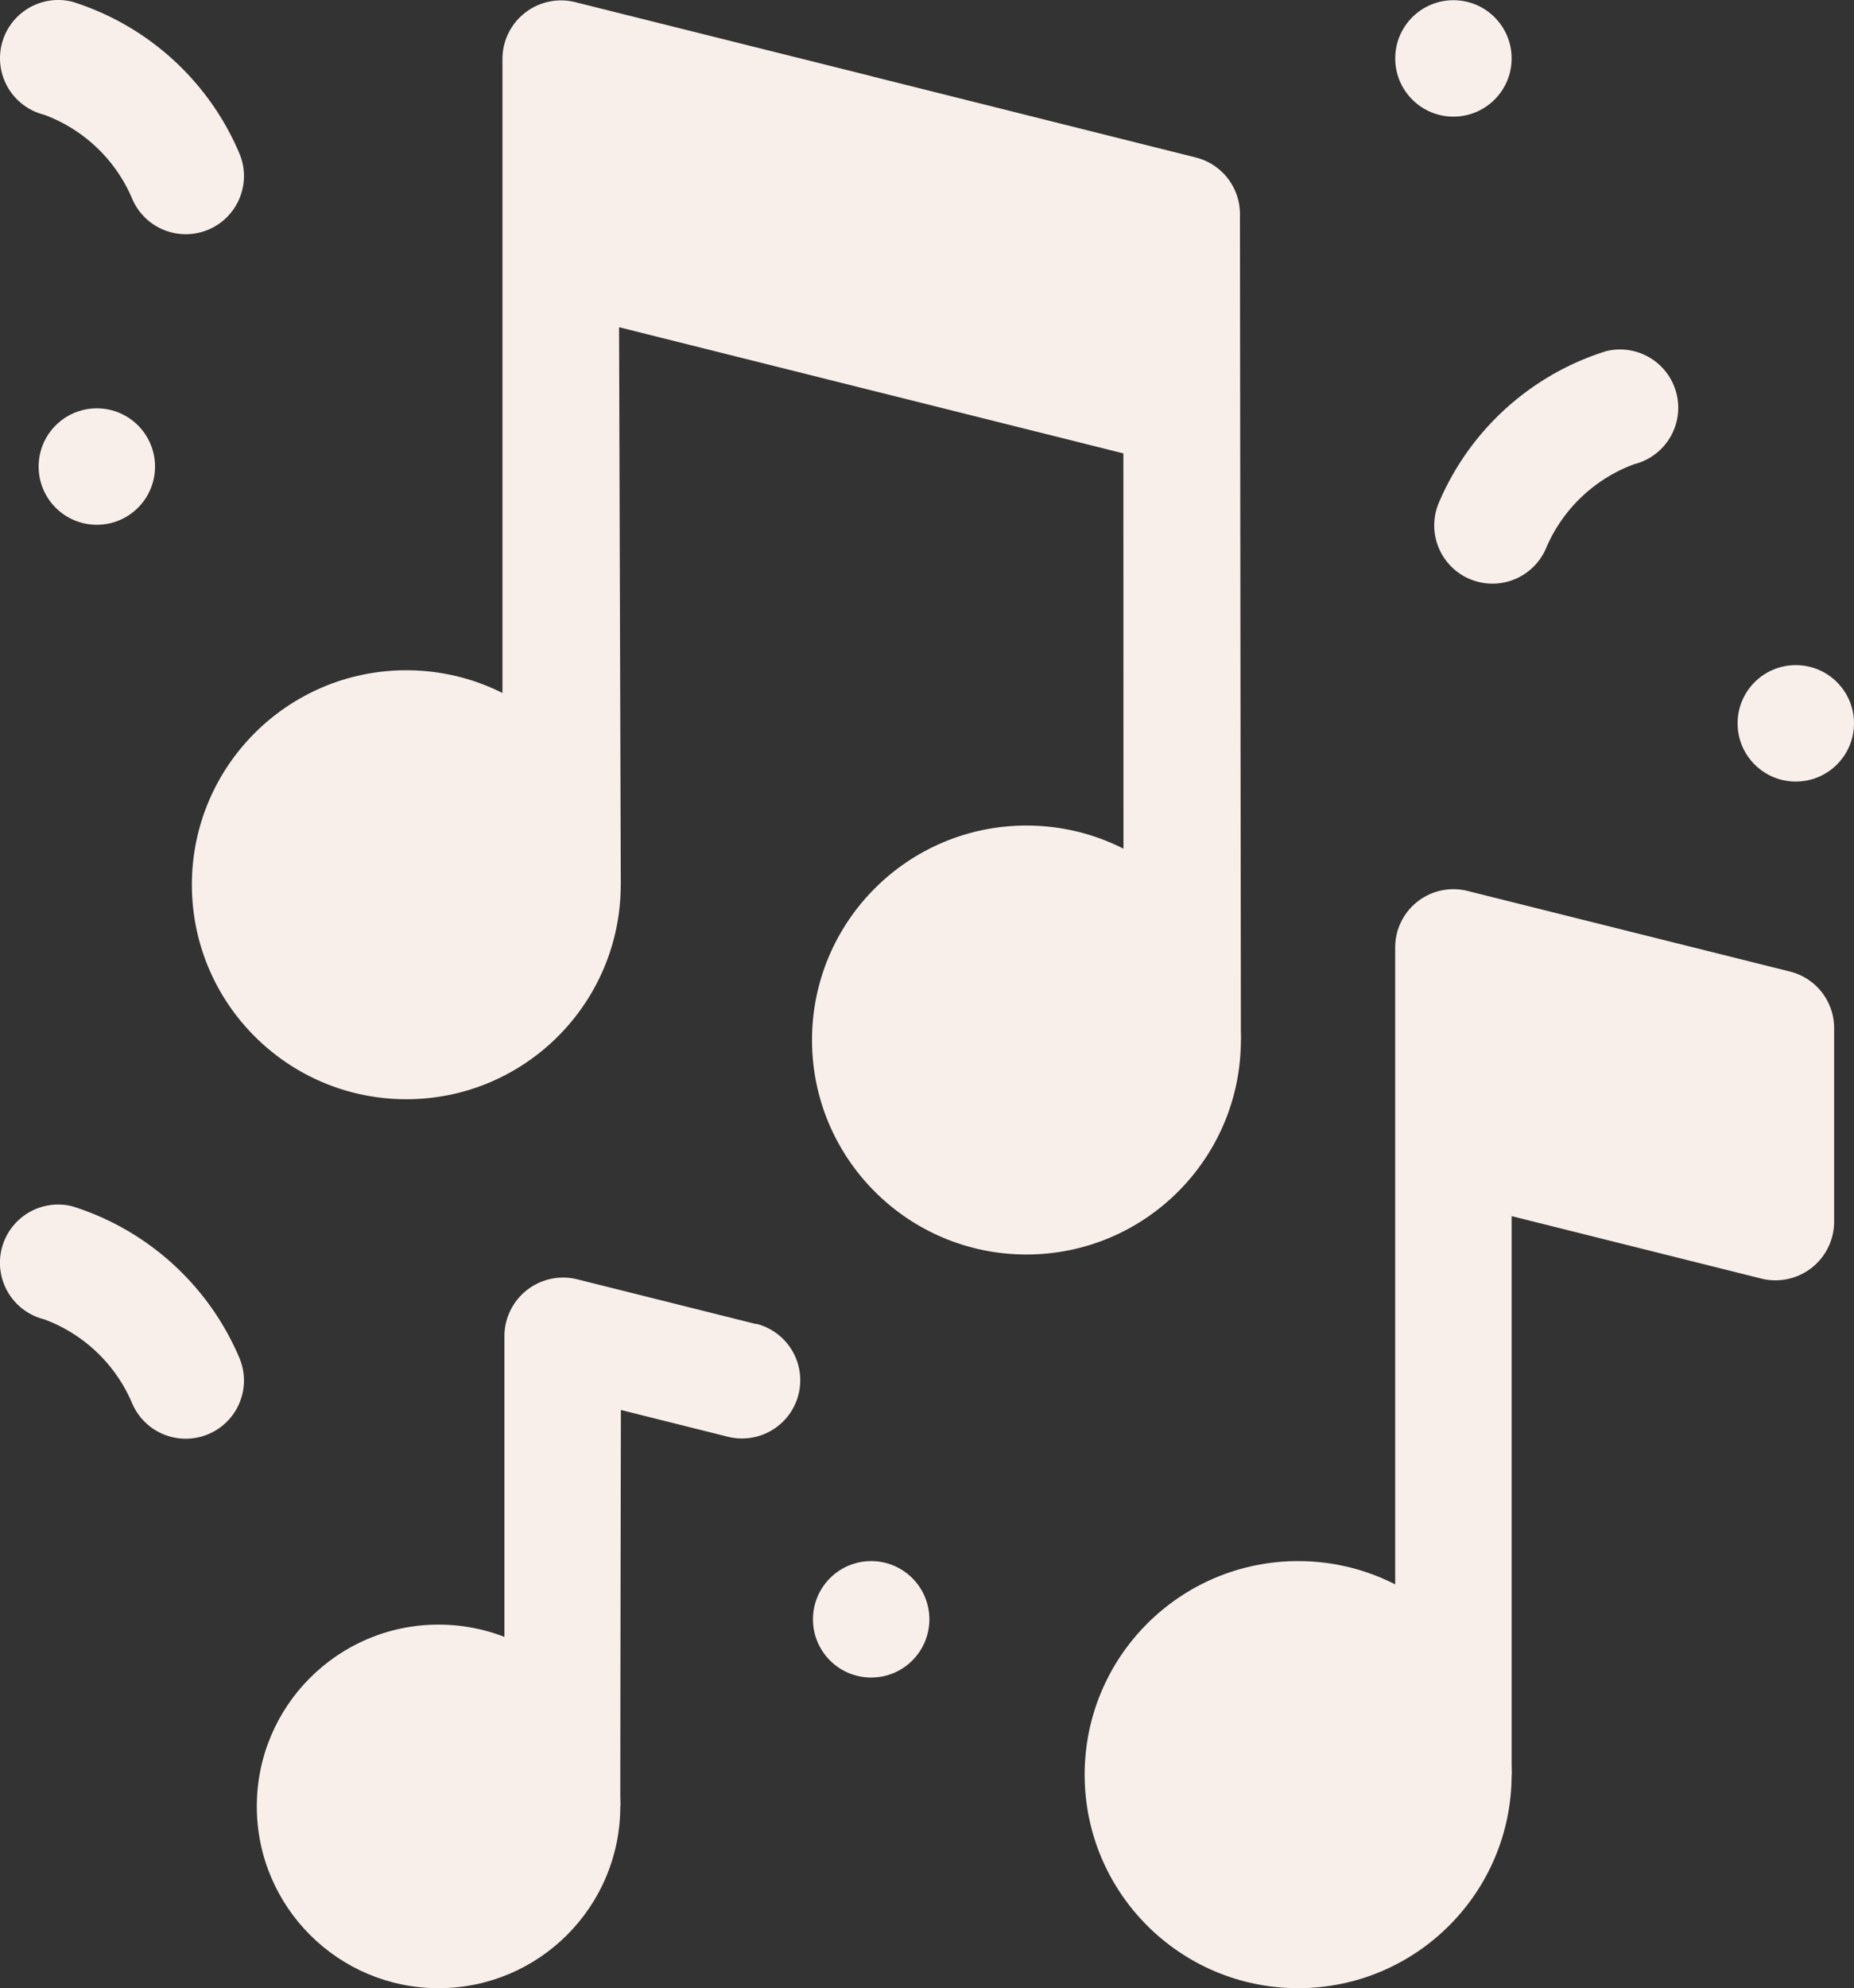 <svg id="la-musique" xmlns="http://www.w3.org/2000/svg" width="37.49" height="40.193" viewBox="0 0 37.49 40.193">
  <rect x="0" y="0" width="37.49" height="40.193" fill="#333333" stroke="none"/>
  <path id="Tracé_1" data-name="Tracé 1" d="M385.521,231.817v3.925a1.186,1.186,0,0,1-1.463,1.142L379,235.619V246.91h-2.355V230.187a1.178,1.178,0,0,1,1.463-1.142l6.52,1.63A1.177,1.177,0,0,1,385.521,231.817Z" transform="translate(-348.433 -211.034)" fill="#f8efea"/>
  <g id="Groupe_1" data-name="Groupe 1" transform="translate(21.933 31.559)">
    <circle id="Ellipse_3" data-name="Ellipse 3" cx="4.317" cy="4.317" r="4.317" fill="#f8efea"/>
  </g>
  <path id="Tracé_2" data-name="Tracé 2" d="M152.261,329.917l-3.626-.907a1.187,1.187,0,0,0-1.463,1.142v7.3l2.343,2.21c0-2,.012-8.008.012-8.008l2.163.541a1.158,1.158,0,0,0,.287.035,1.177,1.177,0,0,0,.285-2.319Z" transform="translate(-136.972 -303.15)" fill="#f8efea"/>
  <path id="Tracé_3" data-name="Tracé 3" d="M154.1,1.554,148.1.055A1.185,1.185,0,0,0,146.642,1.2V15.113l2.393,2.788L149,6.63l5.1,1.276,2.5-2.741Z" transform="translate(-136.482 -0.015)" fill="#f8efea"/>
  <circle id="Ellipse_4" data-name="Ellipse 4" cx="4.336" cy="4.336" r="4.336" transform="translate(3.88 13.55)" fill="#f8efea"/>
  <path id="Tracé_4" data-name="Tracé 4" d="M246.748,36.65l2.374,2.436-.019-16.7a1.178,1.178,0,0,0-.892-1.142L241.646,19.6V25.95l5.1,1.276Z" transform="translate(-224.03 -18.06)" fill="#f8efea"/>
  <circle id="Ellipse_5" data-name="Ellipse 5" cx="4.336" cy="4.336" r="4.336" transform="translate(16.42 16.689)" fill="#f8efea"/>
  <circle id="Ellipse_6" data-name="Ellipse 6" cx="3.675" cy="3.675" r="3.675" transform="translate(5.193 32.843)" fill="#f8efea"/>
  <g id="Groupe_2" data-name="Groupe 2" transform="translate(0 24.35)">
    <path id="Tracé_5" data-name="Tracé 5" d="M21.359,314.88l.052-.019a1.177,1.177,0,0,0,.656-1.53,5.435,5.435,0,0,0-3.388-3.085,1.177,1.177,0,1,0-.569,2.285,3.1,3.1,0,0,1,1.77,1.674A1.178,1.178,0,0,0,21.359,314.88Z" transform="translate(-17.218 -310.21)" fill="#f8efea"/>
  </g>
  <g id="Groupe_3" data-name="Groupe 3" transform="translate(0 0)">
    <path id="Tracé_6" data-name="Tracé 6" d="M21.36,4.67l.052-.019a1.177,1.177,0,0,0,.656-1.53A5.435,5.435,0,0,0,18.681.035a1.177,1.177,0,1,0-.569,2.285,3.1,3.1,0,0,1,1.77,1.674A1.177,1.177,0,0,0,21.36,4.67Z" transform="translate(-17.219 0)" fill="#f8efea"/>
  </g>
  <g id="Groupe_4" data-name="Groupe 4" transform="translate(29.001 7.064)">
    <path id="Tracé_7" data-name="Tracé 7" d="M387.481,94.67l-.052-.019a1.177,1.177,0,0,1-.656-1.53,5.435,5.435,0,0,1,3.388-3.085,1.177,1.177,0,0,1,.569,2.285,3.1,3.1,0,0,0-1.77,1.674A1.178,1.178,0,0,1,387.481,94.67Z" transform="translate(-386.688 -90)" fill="#f8efea"/>
  </g>
  <circle id="Ellipse_7" data-name="Ellipse 7" cx="1.177" cy="1.177" r="1.177" transform="translate(0.781 8.255)" fill="#f8efea"/>
  <circle id="Ellipse_8" data-name="Ellipse 8" cx="1.177" cy="1.177" r="1.177" transform="translate(28.213 0.004)" fill="#f8efea"/>
  <circle id="Ellipse_9" data-name="Ellipse 9" cx="1.177" cy="1.177" r="1.177" transform="translate(35.136 13.446)" fill="#f8efea"/>
  <circle id="Ellipse_10" data-name="Ellipse 10" cx="1.177" cy="1.177" r="1.177" transform="translate(16.439 31.559)" fill="#f8efea"/>
</svg>
